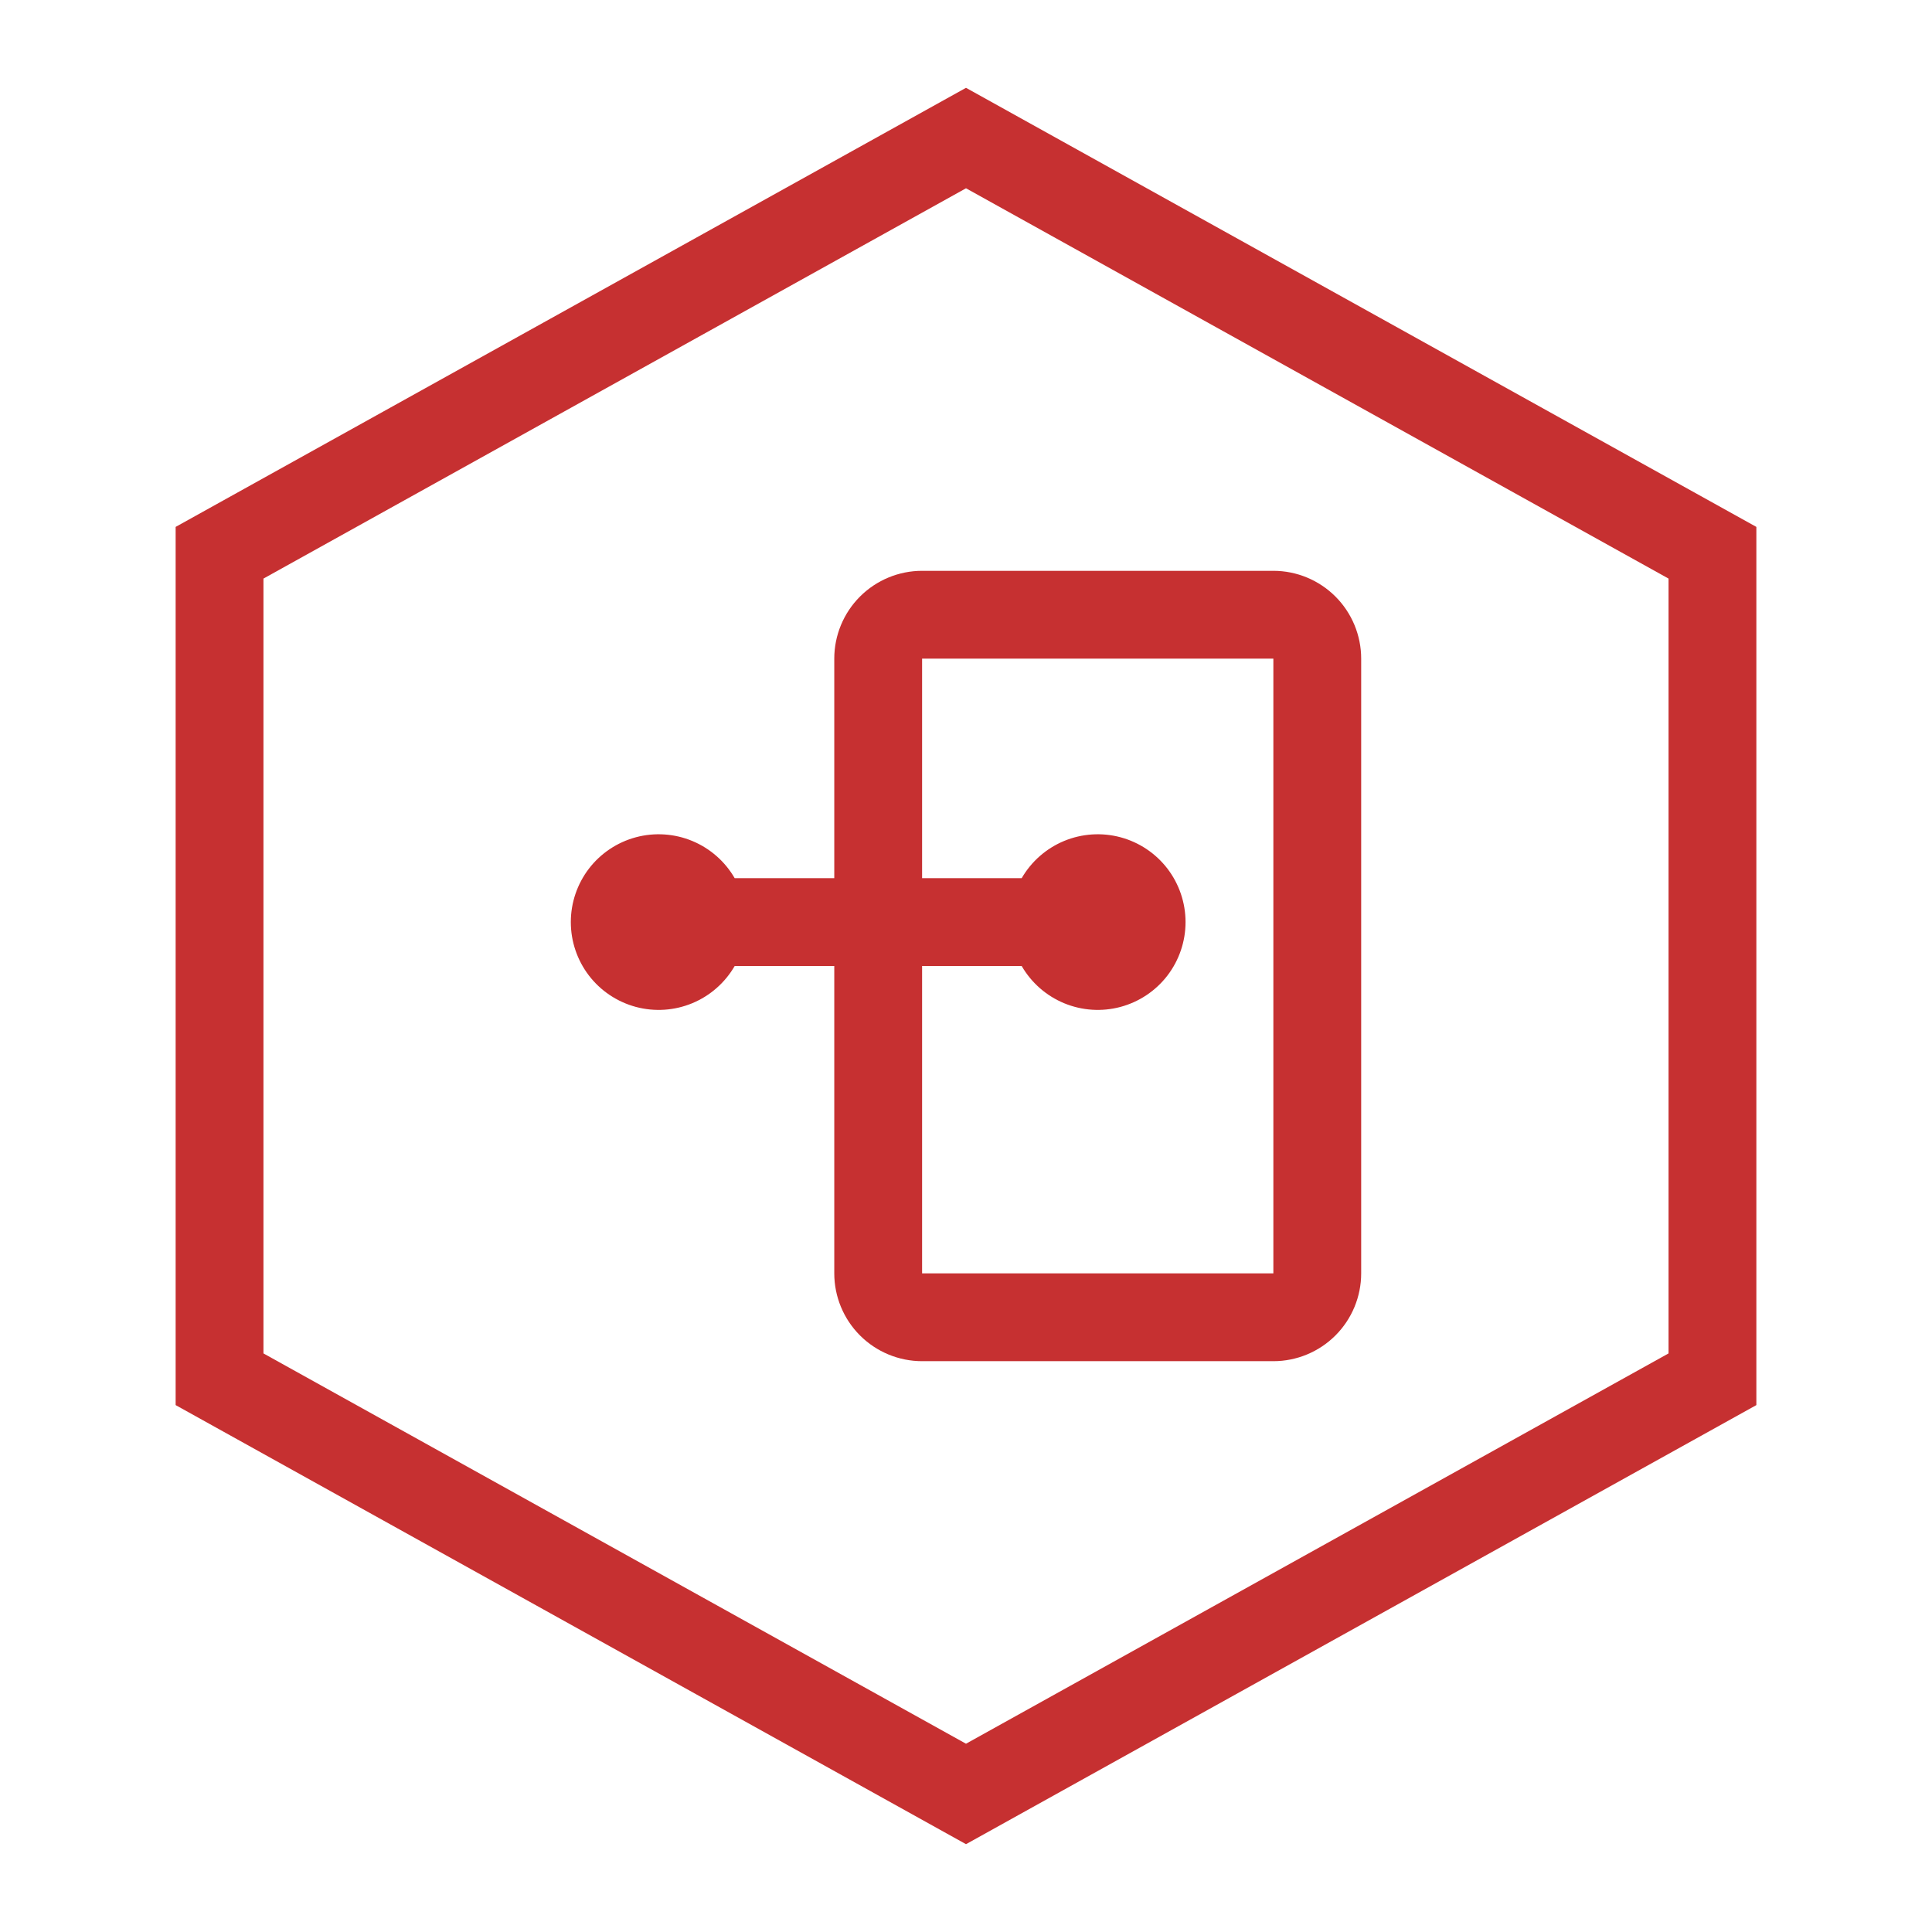 <svg xmlns="http://www.w3.org/2000/svg" width="44" height="44" viewBox="0 0 44 44" fill="none"><path fill-rule="evenodd" clip-rule="evenodd" d="M22 4.288L6 13.177V30.823L22 39.712L38 30.823V13.177L22 4.288ZM40 12L22 2L4 12V32L22 42L40 32V12Z" fill="#C63031"></path><path fill-rule="evenodd" clip-rule="evenodd" d="M19 22H16.732C16.512 22.381 16.172 22.679 15.765 22.848C15.359 23.016 14.908 23.046 14.482 22.932C14.057 22.818 13.681 22.567 13.413 22.218C13.145 21.868 13 21.44 13 21C13 20.56 13.145 20.132 13.413 19.782C13.681 19.433 14.057 19.182 14.482 19.068C14.908 18.954 15.359 18.984 15.765 19.152C16.172 19.321 16.512 19.619 16.732 20H19V15C19 14.47 19.211 13.961 19.586 13.586C19.961 13.211 20.47 13 21 13H29C29.53 13 30.039 13.211 30.414 13.586C30.789 13.961 31 14.47 31 15V29C31 29.53 30.789 30.039 30.414 30.414C30.039 30.789 29.53 31 29 31H21C20.47 31 19.961 30.789 19.586 30.414C19.211 30.039 19 29.53 19 29V22ZM21 22V29H29V15H21V20H23.268C23.488 19.619 23.828 19.321 24.235 19.152C24.642 18.984 25.093 18.954 25.518 19.068C25.943 19.182 26.319 19.433 26.587 19.782C26.855 20.132 27 20.56 27 21C27 21.44 26.855 21.868 26.587 22.218C26.319 22.567 25.943 22.818 25.518 22.932C25.093 23.046 24.642 23.016 24.235 22.848C23.828 22.679 23.488 22.381 23.268 22H21Z" fill="#C63031"></path></svg>